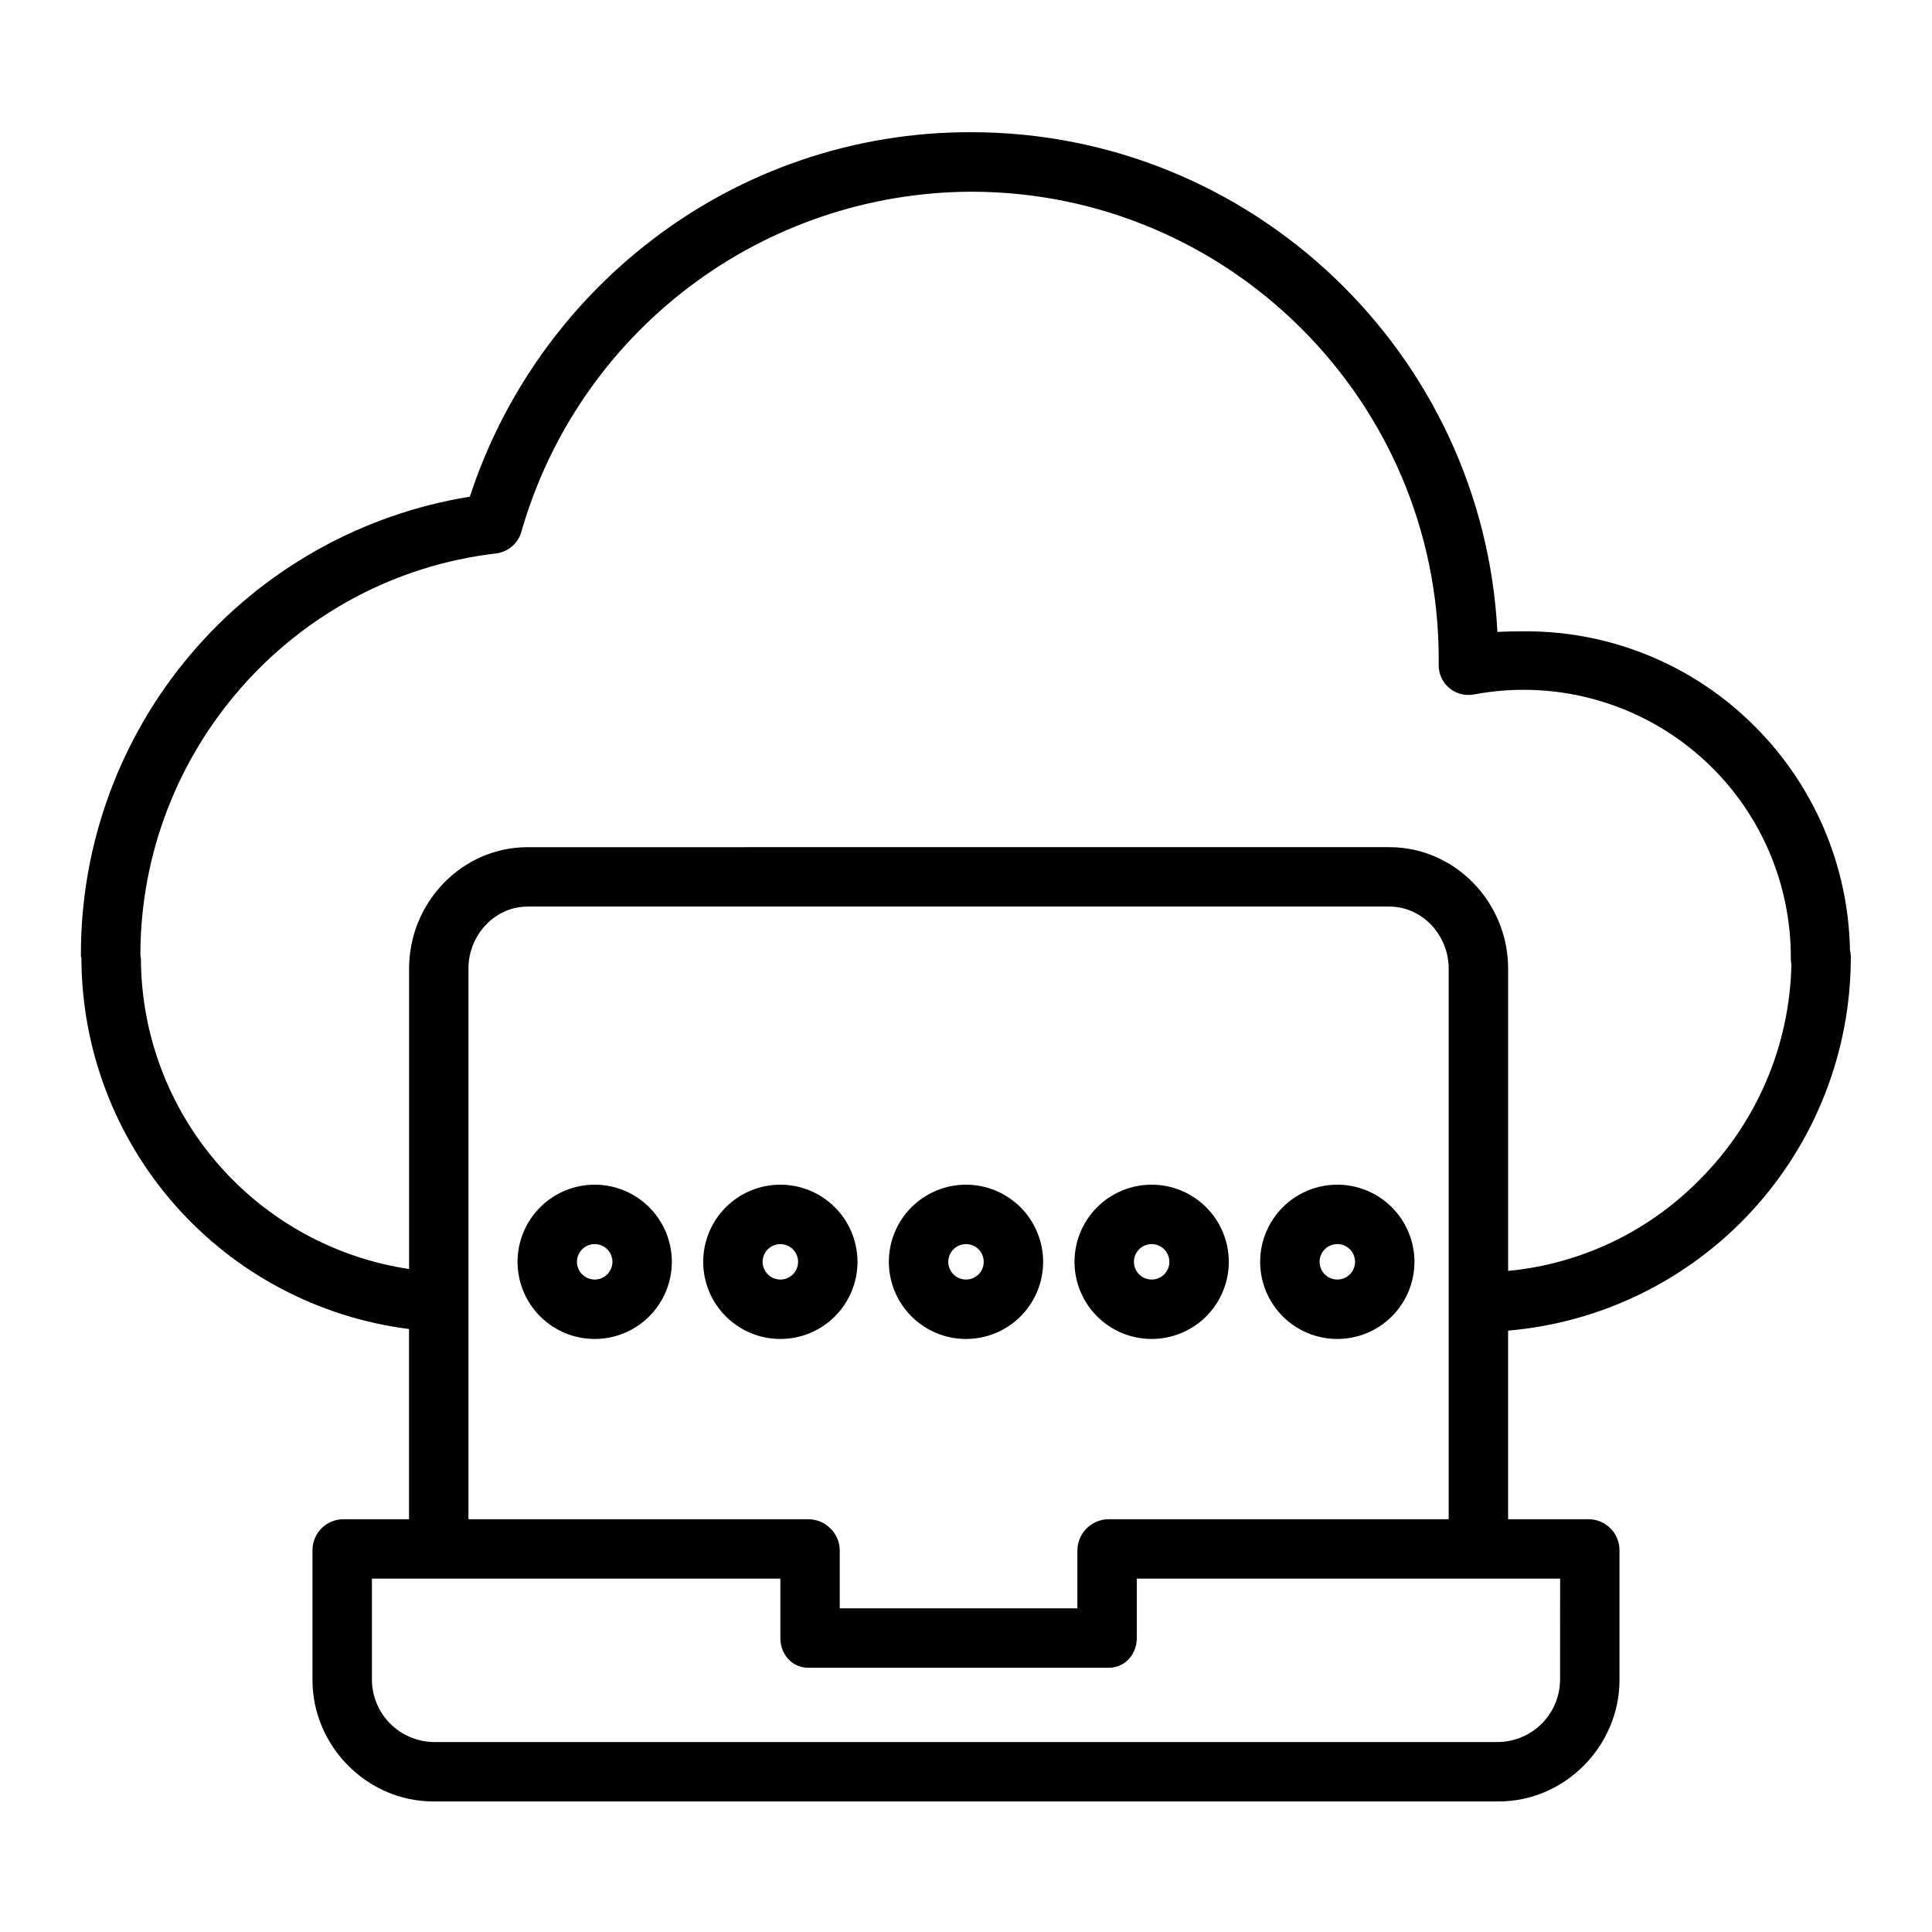<?xml version="1.0" encoding="UTF-8"?>
<!-- Uploaded to: SVG Repo, www.svgrepo.com, Generator: SVG Repo Mixer Tools -->
<svg fill="#000000" width="800px" height="800px" version="1.1" viewBox="144 144 512 512" xmlns="http://www.w3.org/2000/svg">
 <g>
  <path d="m609.08 336.54c-16.117-16.223-38.059-25.309-60.926-25.234-2.379 0-4.832 0.031-7.328 0.168-3.738-73.664-64.863-132.44-139.46-132.44l-0.004 0.004c-30.723-0.098-60.602 10.043-84.918 28.816-22.418 17.266-39.121 40.879-47.934 67.77-28.781 4.652-54.965 19.406-73.852 41.621-18.887 22.211-29.242 50.426-29.211 79.582v0.281 0.316c-0.008 0.125 0.129 0.246 0.129 0.371h0.004c0.02 24.156 8.848 47.477 24.828 65.594 15.984 18.117 38.02 29.785 61.988 32.816v50.41h-17.461c-4.426 0.047-8.016 3.586-8.125 8.008v34.602c0 17.5 14.488 32.176 31.984 32.176h282.4c17.5 0 31.988-14.672 31.988-32.176v-34.602c-0.105-4.422-3.699-7.961-8.121-8.008h-21.398v-49.984c24.758-2.121 47.824-13.453 64.641-31.75 16.812-18.297 26.156-42.238 26.184-67.09 0.008-0.664-0.066-1.332-0.227-1.98-0.398-22.273-9.426-43.52-25.18-59.27zm-51.645 252.68c-0.043 4.312-1.762 8.438-4.793 11.504-3.031 3.066-7.137 4.836-11.449 4.93h-282.39c-4.312-0.094-8.418-1.863-11.449-4.93-3.031-3.066-4.75-7.191-4.793-11.504v-26.863h108.24v15.73c0 4.348 3.09 7.887 7.438 7.887h79.551c4.348 0 7.477-3.543 7.477-7.887v-15.73h112.18zm-119.65-42.609c-4.453 0.035-8.094 3.562-8.266 8.008v15.609h-62.977v-15.609c-0.195-4.453-3.848-7.977-8.309-8.008h-90.094v-145.92c0-8.816 6.898-16.441 15.715-16.441h228.3c8.82 0 15.758 7.625 15.758 16.441v145.92zm156.79-90.141c-13.559 13.875-31.594 22.496-50.906 24.332v-80.109c0-17.5-14-32.188-31.5-32.188l-228.3 0.004c-17.5 0-31.461 14.688-31.461 32.184v79.613c-19.684-2.961-37.664-12.855-50.695-27.902-13.031-15.051-20.254-34.258-20.367-54.164 0.012-0.172-0.055-0.238-0.059-0.41-0.004-0.266-0.039-0.527-0.105-0.781h0.023c0-54.121 40.539-100.11 94.297-106.39h-0.004c3.172-0.395 5.797-2.652 6.66-5.727 7.43-25.91 23.07-48.703 44.57-64.957 21.5-16.25 47.695-25.086 74.645-25.168 68.316 0 123.9 55.547 123.9 123.84 0 0.492 0 0.973-0.012 1.469h0.004c-0.059 2.387 0.973 4.676 2.805 6.215 1.828 1.539 4.258 2.16 6.606 1.695 20.738-3.902 42.137 1.648 58.367 15.141 16.227 13.492 25.59 33.52 25.539 54.625-0.02 0.609 0.031 1.223 0.152 1.82-0.434 21.352-9.086 41.715-24.152 56.852z"/>
  <path d="m400 457.95c-5.426 0-10.625 2.152-14.457 5.988-3.836 3.832-5.988 9.035-5.988 14.457s2.152 10.621 5.988 14.457c3.832 3.836 9.031 5.988 14.457 5.988 5.422 0 10.621-2.152 14.457-5.988 3.832-3.836 5.988-9.035 5.988-14.457-0.008-5.422-2.164-10.617-5.996-14.453-3.832-3.832-9.031-5.988-14.449-5.992zm0 25.148v-0.004c-1.902 0-3.617-1.145-4.344-2.902-0.73-1.754-0.328-3.777 1.02-5.121 1.344-1.344 3.363-1.746 5.121-1.02 1.758 0.727 2.902 2.441 2.902 4.344-0.004 2.594-2.106 4.699-4.699 4.699z"/>
  <path d="m350.8 457.95c-5.422 0-10.621 2.152-14.457 5.988-3.832 3.832-5.988 9.035-5.988 14.457s2.156 10.621 5.988 14.457c3.836 3.836 9.035 5.988 14.457 5.988 5.426 0 10.625-2.152 14.457-5.988 3.836-3.836 5.988-9.035 5.988-14.457-0.004-5.422-2.16-10.617-5.992-14.453-3.832-3.832-9.031-5.988-14.453-5.992zm0 25.148v-0.004c-1.898 0-3.613-1.145-4.344-2.902-0.727-1.754-0.324-3.777 1.02-5.121 1.348-1.344 3.367-1.746 5.125-1.02 1.758 0.727 2.902 2.441 2.902 4.344-0.004 2.594-2.106 4.699-4.703 4.699z"/>
  <path d="m301.6 457.95c-5.422 0-10.621 2.152-14.457 5.988-3.832 3.832-5.988 9.035-5.988 14.457s2.156 10.621 5.988 14.457c3.836 3.836 9.035 5.988 14.457 5.988s10.625-2.152 14.457-5.988c3.836-3.836 5.988-9.035 5.988-14.457-0.004-5.422-2.16-10.617-5.992-14.453-3.836-3.832-9.031-5.988-14.453-5.992zm0 25.148v-0.004c-1.902 0-3.617-1.145-4.344-2.902-0.727-1.754-0.324-3.777 1.02-5.121s3.367-1.746 5.125-1.02c1.754 0.727 2.902 2.441 2.902 4.344-0.004 2.594-2.106 4.699-4.703 4.699z"/>
  <path d="m498.4 457.95c-5.422 0-10.621 2.152-14.457 5.988-3.836 3.832-5.988 9.035-5.988 14.457s2.152 10.621 5.988 14.457c3.836 3.836 9.035 5.988 14.457 5.988 5.422 0 10.625-2.152 14.457-5.988 3.836-3.836 5.988-9.035 5.988-14.457-0.004-5.422-2.16-10.617-5.992-14.453-3.836-3.832-9.031-5.988-14.453-5.992zm0 25.148v-0.004c-1.902 0-3.617-1.145-4.344-2.902-0.727-1.754-0.324-3.777 1.02-5.121s3.367-1.746 5.125-1.02c1.754 0.727 2.902 2.441 2.902 4.344-0.004 2.594-2.109 4.699-4.703 4.699z"/>
  <path d="m449.2 457.95c-5.422 0-10.625 2.152-14.457 5.988-3.836 3.832-5.988 9.035-5.988 14.457s2.152 10.621 5.988 14.457c3.832 3.836 9.035 5.988 14.457 5.988s10.621-2.152 14.457-5.988c3.832-3.836 5.988-9.035 5.988-14.457-0.008-5.422-2.16-10.617-5.996-14.453-3.832-3.832-9.027-5.988-14.449-5.992zm0 25.148v-0.004c-1.902 0-3.617-1.145-4.344-2.902-0.727-1.754-0.324-3.777 1.02-5.121s3.367-1.746 5.121-1.02c1.758 0.727 2.902 2.441 2.902 4.344 0 2.594-2.106 4.699-4.699 4.699z"/>
 </g>
</svg>